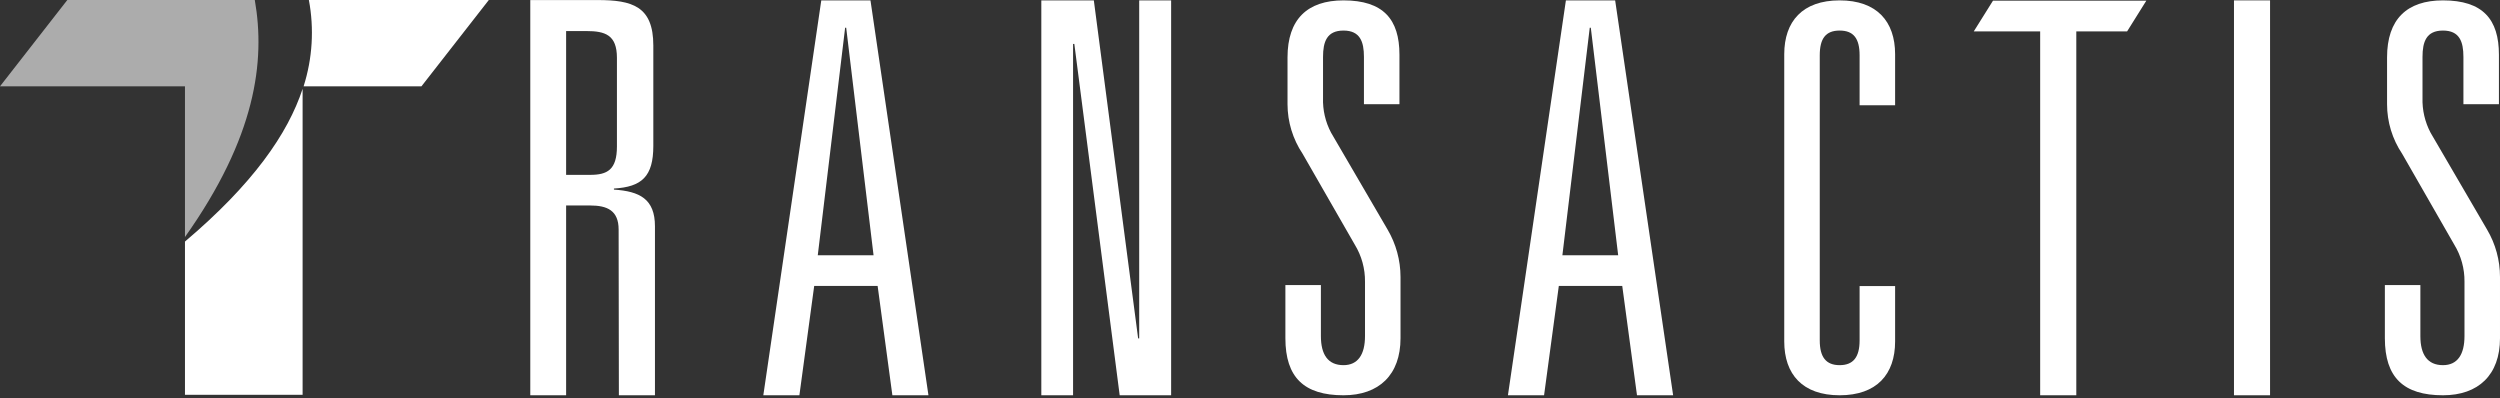 <svg width="540" height="86" viewBox="0 0 540 86" fill="none" xmlns="http://www.w3.org/2000/svg">
<rect x="0" y="0" width="540" height="86" fill="#333333" stroke="none"/>
<path d="M133.678 85.378H141.471V48.882C141.471 42.974 138.164 41.32 132.608 40.954V40.724C138.638 40.372 141.118 38.122 141.118 31.508V9.825C141.118 1.314 136.511 0.013 129.07 0.013H114.542V85.378H122.281V44.383H127.471C131.144 44.383 133.624 45.454 133.624 49.587L133.678 85.378ZM122.281 37.77V6.708H126.645C130.71 6.708 133.258 7.535 133.258 12.495V31.63C133.258 36.712 131.144 37.77 127.471 37.77H122.281Z" fill="white"/>
<path d="M192.753 85.379H200.545L188.023 0.082H177.398L164.876 85.379H172.668L175.867 61.758H189.568L192.753 85.379ZM188.687 55.131H176.639L182.548 5.991H182.778L188.687 55.131Z" fill="white"/>
<path d="M246.067 0.082V73.088H245.836L236.268 0.082H224.925V85.379H231.783V9.487H232.054L241.852 85.379H252.965V0.082H246.067Z" fill="white"/>
<path d="M294.611 22.511H302.281V11.818C302.281 4.161 298.785 0.082 290.193 0.082C282.4 0.082 278.104 4.148 278.104 12.401V22.511C278.112 26.318 279.243 30.038 281.357 33.204L292.632 52.841C294.109 55.254 294.875 58.035 294.841 60.864V72.6C294.841 76.557 293.323 78.874 290.193 78.874C286.818 78.874 285.314 76.557 285.314 72.6V61.568H277.644V73.061C277.644 81.544 281.709 85.379 290.193 85.379C297.863 85.379 302.512 80.962 302.512 73.061V59.82C302.507 56.222 301.543 52.69 299.72 49.588L287.523 28.677C286.289 26.358 285.686 23.755 285.775 21.129V12.293C285.775 9.04 286.588 6.601 290.193 6.601C293.798 6.601 294.611 9.04 294.611 12.293V22.511Z" fill="white"/>
<path d="M353.59 85.379H361.396L348.874 0.082H338.235L325.713 85.379H333.519L336.704 61.758H350.405L353.59 85.379ZM349.524 55.131H337.476L343.385 5.991H343.615L349.524 55.131Z" fill="white"/>
<path d="M401.673 22.741H409.344V11.71C409.344 4.622 405.386 0.082 397.364 0.082C389.341 0.082 385.397 4.622 385.397 11.71V73.752C385.397 80.853 389.354 85.379 397.364 85.379C405.373 85.379 409.344 80.853 409.344 73.752V61.785H401.673V73.535C401.673 77.126 400.318 78.874 397.364 78.874C394.409 78.874 393.068 77.126 393.068 73.535V11.94C393.068 8.335 394.341 6.601 397.364 6.601C400.386 6.601 401.673 8.335 401.673 11.94V22.741Z" fill="white"/>
<path d="M440.676 85.378H448.482V6.775H459.459L463.606 0.148H430.485L426.338 6.775H440.676V85.378Z" fill="white"/>
<path d="M482.54 85.379H490.332V0.082H482.54V85.379Z" fill="white"/>
<path d="M532.098 22.511H539.769V11.818C539.769 4.161 536.286 0.082 527.68 0.082C519.901 0.082 515.605 4.148 515.605 12.401V22.511C515.606 26.319 516.738 30.04 518.858 33.204L530.12 52.841C531.596 55.254 532.362 58.035 532.329 60.864V72.6C532.329 76.557 530.824 78.874 527.68 78.874C524.319 78.874 522.801 76.557 522.801 72.6V61.568H515.131V73.061C515.131 81.544 519.197 85.379 527.68 85.379C535.351 85.379 539.999 80.962 539.999 73.061V59.82C540.001 56.221 539.037 52.688 537.207 49.588L525.01 28.677C523.782 26.355 523.18 23.754 523.262 21.129V12.293C523.262 9.04 524.075 6.601 527.68 6.601C531.285 6.601 532.098 9.04 532.098 12.293V22.511Z" fill="white"/>
<path d="M39.952 51.2C55.252 29.611 57.353 13.254 55.035 0H14.541L0 18.648H39.952V51.2Z" fill="#ACACAC"/>
<path d="M39.953 52.176V85.27H65.363V19.19C62.165 28.907 54.63 39.749 39.953 52.176Z" fill="white"/>
<path d="M66.717 0C67.885 6.214 67.494 12.622 65.579 18.648H91.03L105.585 0H66.717Z" fill="white"/>
</svg>
